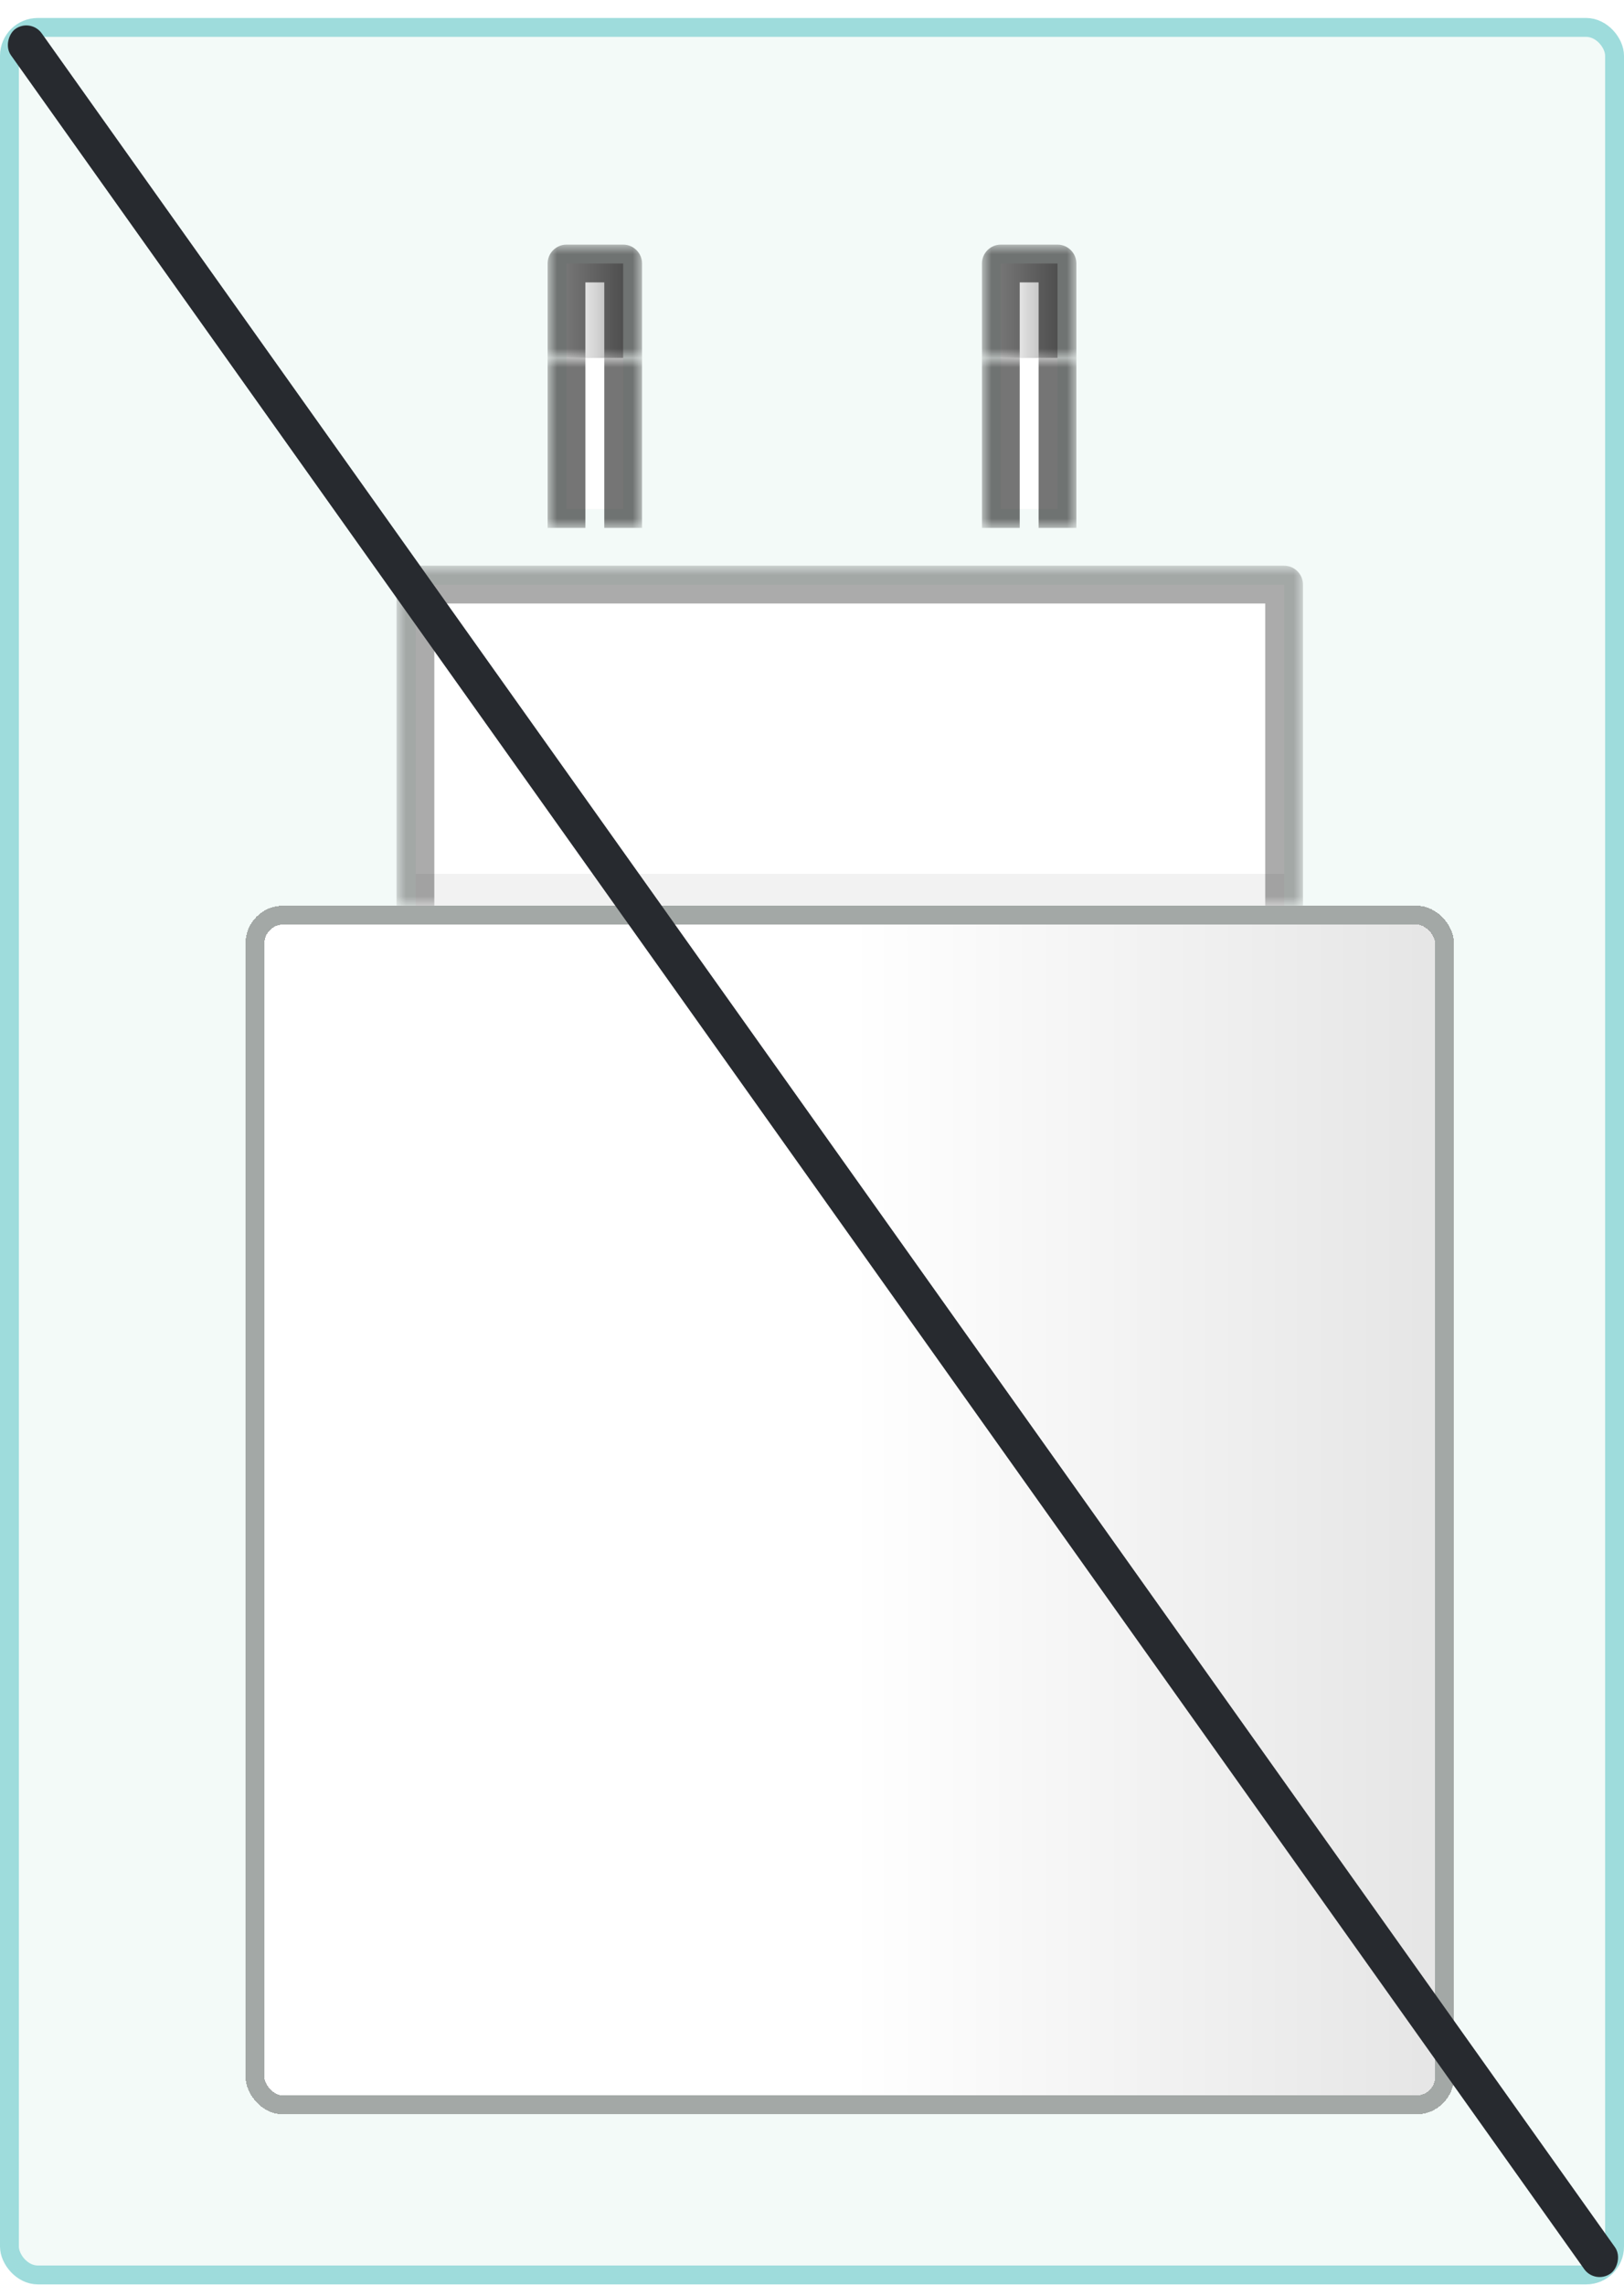 <svg width="86" height="121" viewBox="0 0 86 121" fill="none" xmlns="http://www.w3.org/2000/svg">
<rect x="0.5" y="1.452" width="85" height="119" rx="1.5" fill="#F3FAF8" stroke="#9EDCDC"/>
<mask id="path-2-outside-1_31881_37805" maskUnits="userSpaceOnUse" x="29" y="18.952" width="5" height="9" fill="black">
<rect fill="white" x="29" y="18.952" width="5" height="9"/>
<path d="M30 18.952H33V27.952H30V18.952Z"/>
</mask>
<g filter="url(#filter0_i_31881_37805)">
<path d="M30 18.952H33V27.952H30V18.952Z" fill="white"/>
</g>
<path d="M32 18.952V27.952H34V18.952H32ZM31 27.952V18.952H29V27.952H31Z" fill="black" fill-opacity="0.54" mask="url(#path-2-outside-1_31881_37805)"/>
<mask id="path-4-outside-2_31881_37805" maskUnits="userSpaceOnUse" x="29" y="12.952" width="5" height="6" fill="black">
<rect fill="white" x="29" y="12.952" width="5" height="6"/>
<path d="M30 13.952H33V18.952H30V13.952Z"/>
</mask>
<path d="M30 13.952H33V18.952H30V13.952Z" fill="url(#paint0_linear_31881_37805)"/>
<path d="M30 13.952V12.952C29.448 12.952 29 13.4 29 13.952H30ZM33 13.952H34C34 13.4 33.552 12.952 33 12.952V13.952ZM30 14.952H33V12.952H30V14.952ZM32 13.952V18.952H34V13.952H32ZM31 18.952V13.952H29V18.952H31Z" fill="black" fill-opacity="0.54" mask="url(#path-4-outside-2_31881_37805)"/>
<mask id="path-6-outside-3_31881_37805" maskUnits="userSpaceOnUse" x="52" y="18.952" width="5" height="9" fill="black">
<rect fill="white" x="52" y="18.952" width="5" height="9"/>
<path d="M53 18.952H56V27.952H53V18.952Z"/>
</mask>
<g filter="url(#filter1_i_31881_37805)">
<path d="M53 18.952H56V27.952H53V18.952Z" fill="white"/>
</g>
<path d="M55 18.952V27.952H57V18.952H55ZM54 27.952V18.952H52V27.952H54Z" fill="black" fill-opacity="0.54" mask="url(#path-6-outside-3_31881_37805)"/>
<mask id="path-8-outside-4_31881_37805" maskUnits="userSpaceOnUse" x="52" y="12.952" width="5" height="6" fill="black">
<rect fill="white" x="52" y="12.952" width="5" height="6"/>
<path d="M53 13.952H56V18.952H53V13.952Z"/>
</mask>
<path d="M53 13.952H56V18.952H53V13.952Z" fill="url(#paint1_linear_31881_37805)"/>
<path d="M53 13.952V12.952C52.448 12.952 52 13.4 52 13.952H53ZM56 13.952H57C57 13.4 56.552 12.952 56 12.952V13.952ZM53 14.952H56V12.952H53V14.952ZM55 13.952V18.952H57V13.952H55ZM54 18.952V13.952H52V18.952H54Z" fill="black" fill-opacity="0.54" mask="url(#path-8-outside-4_31881_37805)"/>
<g filter="url(#filter2_d_31881_37805)">
<mask id="path-10-outside-5_31881_37805" maskUnits="userSpaceOnUse" x="19" y="27.952" width="48" height="18" fill="black">
<rect fill="white" x="19" y="27.952" width="48" height="18"/>
<path d="M20 28.952H66V45.952H20V28.952Z"/>
</mask>
<path d="M20 28.952H66V45.952H20V28.952Z" fill="white" shape-rendering="crispEdges"/>
<path d="M20 28.952H66V45.952H20V28.952Z" fill="url(#paint2_linear_31881_37805)" shape-rendering="crispEdges"/>
<path d="M20 28.952V27.952C19.448 27.952 19 28.4 19 28.952H20ZM66 28.952H67C67 28.4 66.552 27.952 66 27.952V28.952ZM20 29.952H66V27.952H20V29.952ZM65 28.952V45.952H67V28.952H65ZM21 45.952V28.952H19V45.952H21Z" fill="black" fill-opacity="0.33" mask="url(#path-10-outside-5_31881_37805)"/>
</g>
<g filter="url(#filter3_d_31881_37805)">
<rect x="12" y="46.952" width="62" height="62" rx="1" fill="white" shape-rendering="crispEdges"/>
<rect x="12" y="46.952" width="62" height="62" rx="1" fill="url(#paint3_linear_31881_37805)" shape-rendering="crispEdges"/>
<rect x="11.5" y="46.452" width="63" height="63" rx="1.5" stroke="black" stroke-opacity="0.33" stroke-linejoin="round" shape-rendering="crispEdges"/>
</g>
<rect x="1.631" y="0.952" width="145.808" height="2" rx="1" transform="rotate(54.597 1.631 0.952)" fill="#272A2F"/>
<defs>
<filter id="filter0_i_31881_37805" x="29" y="18.952" width="5" height="9" filterUnits="userSpaceOnUse" color-interpolation-filters="sRGB">
<feFlood flood-opacity="0" result="BackgroundImageFix"/>
<feBlend mode="normal" in="SourceGraphic" in2="BackgroundImageFix" result="shape"/>
<feColorMatrix in="SourceAlpha" type="matrix" values="0 0 0 0 0 0 0 0 0 0 0 0 0 0 0 0 0 0 127 0" result="hardAlpha"/>
<feOffset dy="-1"/>
<feComposite in2="hardAlpha" operator="arithmetic" k2="-1" k3="1"/>
<feColorMatrix type="matrix" values="0 0 0 0 0 0 0 0 0 0 0 0 0 0 0 0 0 0 0.05 0"/>
<feBlend mode="normal" in2="shape" result="effect1_innerShadow_31881_37805"/>
</filter>
<filter id="filter1_i_31881_37805" x="52" y="18.952" width="5" height="9" filterUnits="userSpaceOnUse" color-interpolation-filters="sRGB">
<feFlood flood-opacity="0" result="BackgroundImageFix"/>
<feBlend mode="normal" in="SourceGraphic" in2="BackgroundImageFix" result="shape"/>
<feColorMatrix in="SourceAlpha" type="matrix" values="0 0 0 0 0 0 0 0 0 0 0 0 0 0 0 0 0 0 127 0" result="hardAlpha"/>
<feOffset dy="-1"/>
<feComposite in2="hardAlpha" operator="arithmetic" k2="-1" k3="1"/>
<feColorMatrix type="matrix" values="0 0 0 0 0 0 0 0 0 0 0 0 0 0 0 0 0 0 0.05 0"/>
<feBlend mode="normal" in2="shape" result="effect1_innerShadow_31881_37805"/>
</filter>
<filter id="filter2_d_31881_37805" x="18" y="26.952" width="54" height="24" filterUnits="userSpaceOnUse" color-interpolation-filters="sRGB">
<feFlood flood-opacity="0" result="BackgroundImageFix"/>
<feColorMatrix in="SourceAlpha" type="matrix" values="0 0 0 0 0 0 0 0 0 0 0 0 0 0 0 0 0 0 127 0" result="hardAlpha"/>
<feOffset dx="2" dy="2"/>
<feGaussianBlur stdDeviation="1.5"/>
<feComposite in2="hardAlpha" operator="out"/>
<feColorMatrix type="matrix" values="0 0 0 0 0 0 0 0 0 0 0 0 0 0 0 0 0 0 0.1 0"/>
<feBlend mode="normal" in2="BackgroundImageFix" result="effect1_dropShadow_31881_37805"/>
<feBlend mode="normal" in="SourceGraphic" in2="effect1_dropShadow_31881_37805" result="shape"/>
</filter>
<filter id="filter3_d_31881_37805" x="11" y="45.952" width="68" height="68" filterUnits="userSpaceOnUse" color-interpolation-filters="sRGB">
<feFlood flood-opacity="0" result="BackgroundImageFix"/>
<feColorMatrix in="SourceAlpha" type="matrix" values="0 0 0 0 0 0 0 0 0 0 0 0 0 0 0 0 0 0 127 0" result="hardAlpha"/>
<feOffset dx="2" dy="2"/>
<feGaussianBlur stdDeviation="1"/>
<feComposite in2="hardAlpha" operator="out"/>
<feColorMatrix type="matrix" values="0 0 0 0 0 0 0 0 0 0 0 0 0 0 0 0 0 0 0.15 0"/>
<feBlend mode="normal" in2="BackgroundImageFix" result="effect1_dropShadow_31881_37805"/>
<feBlend mode="normal" in="SourceGraphic" in2="effect1_dropShadow_31881_37805" result="shape"/>
</filter>
<linearGradient id="paint0_linear_31881_37805" x1="30" y1="16.452" x2="33" y2="16.452" gradientUnits="userSpaceOnUse">
<stop stop-color="white"/>
<stop offset="1" stop-color="#ACACAC"/>
</linearGradient>
<linearGradient id="paint1_linear_31881_37805" x1="53" y1="16.452" x2="56" y2="16.452" gradientUnits="userSpaceOnUse">
<stop stop-color="white"/>
<stop offset="1" stop-color="#ACACAC"/>
</linearGradient>
<linearGradient id="paint2_linear_31881_37805" x1="43" y1="28.952" x2="43" y2="45.952" gradientUnits="userSpaceOnUse">
<stop offset="0.9" stop-opacity="0"/>
<stop offset="0.9" stop-opacity="0.05"/>
</linearGradient>
<linearGradient id="paint3_linear_31881_37805" x1="43" y1="77.952" x2="74" y2="77.952" gradientUnits="userSpaceOnUse">
<stop stop-opacity="0"/>
<stop offset="1" stop-opacity="0.1"/>
</linearGradient>
</defs>
</svg>
